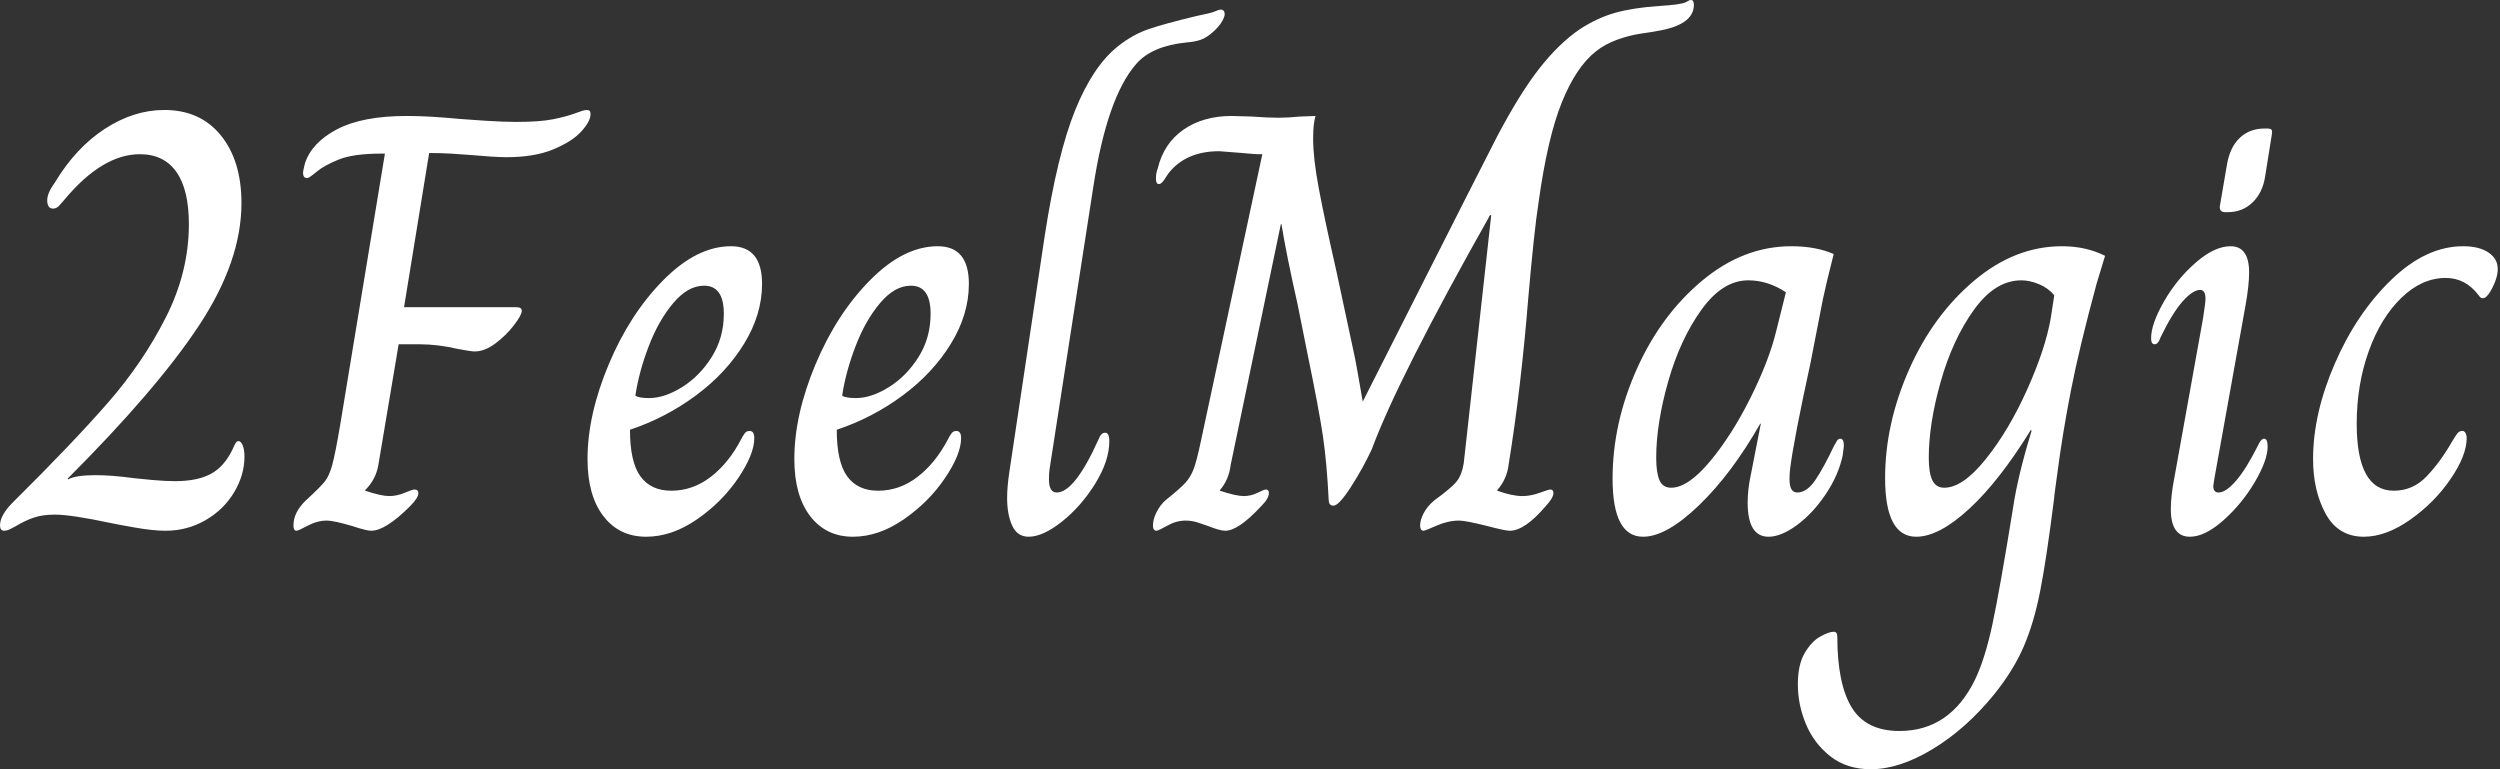 <svg baseProfile="full" height="28" version="1.1" viewBox="0 0 91 28" width="91" xmlns="http://www.w3.org/2000/svg" xmlns:ev="http://www.w3.org/2001/xml-events" xmlns:xlink="http://www.w3.org/1999/xlink"><rect x="0" y="0" width="91" height="28" fill="#333333" stroke="none"/><defs /><g><path d="M0.0 19.124Q0.0 18.754 0.479 18.275Q2.632 16.143 3.916 14.674Q5.2 13.206 6.037 11.552Q6.875 9.899 6.875 8.159Q6.875 6.897 6.418 6.255Q5.961 5.613 5.091 5.613Q3.72 5.613 2.328 7.288Q2.284 7.332 2.176 7.462Q2.067 7.593 1.936 7.593Q1.719 7.593 1.719 7.288Q1.719 7.027 2.002 6.636Q2.763 5.374 3.818 4.688Q4.873 4.003 5.983 4.003Q7.288 4.003 8.039 4.928Q8.789 5.852 8.789 7.397Q8.789 9.507 7.245 11.846Q5.7 14.185 2.458 17.427L2.48 17.448Q2.763 17.296 3.481 17.296Q4.068 17.296 4.873 17.405Q5.047 17.427 5.526 17.47Q6.005 17.514 6.375 17.514Q7.179 17.514 7.669 17.253Q8.159 16.991 8.463 16.361Q8.485 16.317 8.528 16.219Q8.572 16.121 8.605 16.089Q8.637 16.056 8.681 16.056Q8.768 16.056 8.833 16.208Q8.898 16.361 8.898 16.622Q8.898 17.296 8.517 17.927Q8.137 18.558 7.473 18.939Q6.81 19.319 6.026 19.319Q5.57 19.319 4.895 19.2Q4.221 19.08 4.025 19.037Q2.589 18.732 2.002 18.732Q1.545 18.732 1.229 18.841Q0.914 18.949 0.587 19.145Q0.544 19.167 0.402 19.243Q0.261 19.319 0.152 19.319Q0.0 19.319 0.0 19.124Z M10.682 19.124Q10.682 18.645 11.139 18.21Q11.661 17.731 11.824 17.524Q11.988 17.318 12.096 16.915Q12.205 16.513 12.379 15.49L14.011 5.591H13.902Q12.858 5.591 12.325 5.809Q11.792 6.026 11.52 6.255Q11.248 6.483 11.183 6.483Q11.03 6.483 11.03 6.287Q11.03 6.222 11.096 5.961Q11.335 5.2 12.26 4.71Q13.184 4.221 14.816 4.221Q15.599 4.221 16.73 4.329Q17.013 4.351 17.666 4.395Q18.319 4.438 18.797 4.438Q19.646 4.438 20.135 4.34Q20.625 4.242 20.94 4.123Q21.256 4.003 21.343 4.003Q21.43 4.003 21.462 4.036Q21.495 4.068 21.495 4.155Q21.495 4.416 21.158 4.786Q20.821 5.156 20.135 5.439Q19.45 5.722 18.427 5.722Q18.036 5.722 17.035 5.635Q16.774 5.613 16.404 5.591Q16.034 5.57 15.621 5.57L14.707 11.183H18.797Q18.993 11.183 18.993 11.313Q18.993 11.465 18.71 11.835Q18.427 12.205 18.036 12.499Q17.644 12.793 17.274 12.793Q17.166 12.793 16.687 12.706Q15.947 12.531 15.251 12.531H14.511L13.772 16.926Q13.685 17.448 13.293 17.84V17.862Q13.88 18.057 14.163 18.057Q14.446 18.057 14.729 17.938Q15.012 17.818 15.077 17.818Q15.229 17.818 15.229 17.949Q15.229 18.123 14.925 18.427Q14.033 19.319 13.51 19.319Q13.336 19.319 12.814 19.145Q12.14 18.949 11.901 18.949Q11.552 18.949 11.204 19.134Q10.856 19.319 10.791 19.319Q10.682 19.319 10.682 19.124Z M21.386 16.709Q21.386 15.099 22.159 13.26Q22.931 11.422 24.149 10.193Q25.368 8.963 26.608 8.963Q27.739 8.963 27.739 10.334Q27.739 11.444 27.086 12.51Q26.434 13.576 25.335 14.392Q24.236 15.207 22.931 15.643Q22.931 16.817 23.312 17.34Q23.692 17.862 24.432 17.862Q25.215 17.862 25.868 17.361Q26.521 16.861 26.977 15.991Q27.043 15.86 27.108 15.773Q27.173 15.686 27.282 15.686Q27.456 15.686 27.456 15.947Q27.456 16.535 26.869 17.405Q26.281 18.275 25.368 18.906Q24.454 19.537 23.518 19.537Q22.539 19.537 21.963 18.786Q21.386 18.036 21.386 16.709ZM26.347 11.422Q26.347 10.399 25.629 10.399Q25.041 10.399 24.508 11.03Q23.975 11.661 23.616 12.597Q23.257 13.532 23.127 14.402Q23.257 14.49 23.627 14.49Q24.193 14.49 24.834 14.087Q25.476 13.685 25.911 12.988Q26.347 12.292 26.347 11.422Z M28.914 16.709Q28.914 15.099 29.686 13.26Q30.458 11.422 31.677 10.193Q32.895 8.963 34.135 8.963Q35.267 8.963 35.267 10.334Q35.267 11.444 34.614 12.51Q33.961 13.576 32.862 14.392Q31.764 15.207 30.458 15.643Q30.458 16.817 30.839 17.34Q31.22 17.862 31.96 17.862Q32.743 17.862 33.395 17.361Q34.048 16.861 34.505 15.991Q34.57 15.86 34.636 15.773Q34.701 15.686 34.81 15.686Q34.984 15.686 34.984 15.947Q34.984 16.535 34.396 17.405Q33.809 18.275 32.895 18.906Q31.981 19.537 31.046 19.537Q30.067 19.537 29.49 18.786Q28.914 18.036 28.914 16.709ZM33.874 11.422Q33.874 10.399 33.156 10.399Q32.569 10.399 32.036 11.03Q31.503 11.661 31.144 12.597Q30.785 13.532 30.654 14.402Q30.785 14.49 31.155 14.49Q31.72 14.49 32.362 14.087Q33.004 13.685 33.439 12.988Q33.874 12.292 33.874 11.422Z M36.659 18.123Q36.659 17.709 36.746 17.144L38.03 8.572Q38.486 5.613 39.139 4.003Q39.792 2.393 40.706 1.675Q41.228 1.262 41.793 1.066Q42.359 0.87 43.534 0.587Q44.078 0.479 44.23 0.413Q44.382 0.348 44.426 0.348Q44.578 0.348 44.578 0.522Q44.578 0.609 44.48 0.783Q44.382 0.957 44.165 1.153Q43.925 1.371 43.708 1.447Q43.49 1.523 43.186 1.545Q41.924 1.675 41.358 2.328Q40.292 3.546 39.792 6.831L38.204 17.078Q38.182 17.231 38.182 17.448Q38.182 17.927 38.465 17.927Q39.117 17.927 39.988 15.991Q40.075 15.751 40.227 15.751Q40.379 15.751 40.379 16.056Q40.379 16.774 39.868 17.601Q39.357 18.427 38.66 18.982Q37.964 19.537 37.442 19.537Q37.029 19.537 36.844 19.134Q36.659 18.732 36.659 18.123Z M41.967 19.124Q41.967 18.906 42.098 18.645Q42.228 18.384 42.424 18.21Q42.968 17.775 43.153 17.568Q43.338 17.361 43.447 17.078Q43.556 16.796 43.708 16.078L45.949 5.613H45.796Q45.666 5.613 45.231 5.57Q44.448 5.504 44.382 5.504Q43.164 5.504 42.533 6.309Q42.49 6.375 42.381 6.538Q42.272 6.701 42.185 6.701Q42.076 6.701 42.076 6.505Q42.076 6.287 42.141 6.135Q42.359 5.221 43.077 4.721Q43.795 4.221 44.839 4.221L45.557 4.242Q46.166 4.286 46.536 4.286Q46.884 4.286 47.319 4.242L47.885 4.221Q47.798 4.503 47.798 5.047Q47.798 5.765 48.005 6.864Q48.211 7.963 48.646 9.877L49.321 13.032Q49.364 13.228 49.604 14.62Q50.517 12.814 52.03 9.823Q53.542 6.831 54.499 4.96Q55.326 3.394 56.033 2.491Q56.74 1.588 57.501 1.066Q58.132 0.653 58.785 0.468Q59.437 0.283 60.395 0.218Q61.134 0.174 61.352 0.087Q61.395 0.065 61.45 0.033Q61.504 0.0 61.548 0.0Q61.657 0.0 61.657 0.174Q61.657 0.914 60.308 1.131Q60.221 1.153 59.764 1.218Q59.307 1.284 58.861 1.447Q58.415 1.61 58.089 1.871Q57.371 2.437 56.848 3.731Q56.326 5.026 56.0 7.397Q55.848 8.354 55.63 10.834Q55.369 14.098 54.912 16.926Q54.847 17.448 54.499 17.84V17.862Q55.043 18.057 55.413 18.057Q55.717 18.057 56.044 17.938Q56.37 17.818 56.435 17.818Q56.544 17.818 56.544 17.949Q56.544 18.123 56.261 18.427Q55.5 19.319 54.956 19.319Q54.782 19.319 54.129 19.145Q53.346 18.949 53.106 18.949Q52.715 18.949 52.291 19.134Q51.866 19.319 51.823 19.319Q51.692 19.319 51.692 19.124Q51.692 18.928 51.823 18.678Q51.953 18.427 52.214 18.21Q52.845 17.753 53.03 17.514Q53.215 17.274 53.28 16.861L53.389 15.882Q53.629 13.706 53.857 11.661Q54.085 9.616 54.281 7.832H54.238Q50.887 13.772 49.93 16.361Q49.604 17.057 49.169 17.731Q48.733 18.406 48.538 18.406Q48.364 18.406 48.364 18.188Q48.298 16.861 48.157 15.893Q48.016 14.925 47.58 12.814Q47.232 11.074 47.232 11.074Q46.819 9.246 46.645 8.159H46.623L44.796 16.926Q44.73 17.47 44.404 17.84V17.862Q44.991 18.057 45.274 18.057Q45.535 18.057 45.775 17.938Q46.014 17.818 46.079 17.818Q46.188 17.818 46.188 17.949Q46.188 18.145 45.905 18.427Q45.078 19.319 44.6 19.319Q44.404 19.319 43.969 19.145Q43.904 19.124 43.653 19.037Q43.403 18.949 43.164 18.949Q42.816 18.949 42.49 19.134Q42.163 19.319 42.098 19.319Q41.967 19.319 41.967 19.124Z M58.698 17.427Q58.698 15.403 59.579 13.434Q60.46 11.465 61.961 10.214Q63.462 8.963 65.203 8.963Q66.095 8.963 66.747 9.246Q66.465 10.356 66.356 10.878L65.899 13.228Q65.29 16.012 65.159 17.078Q65.138 17.231 65.138 17.448Q65.138 17.927 65.42 17.927Q65.768 17.927 66.073 17.481Q66.378 17.035 66.769 16.208Q66.791 16.186 66.845 16.078Q66.9 15.969 66.987 15.969Q67.117 15.969 67.117 16.23L67.074 16.578Q66.922 17.296 66.454 17.992Q65.986 18.688 65.409 19.113Q64.833 19.537 64.376 19.537Q63.615 19.537 63.615 18.297Q63.615 17.818 63.723 17.318L64.093 15.425H64.071Q63.027 17.253 61.841 18.395Q60.656 19.537 59.807 19.537Q58.698 19.537 58.698 17.427ZM64.659 12.031 65.007 10.639Q64.354 10.204 63.636 10.204Q62.701 10.204 61.929 11.28Q61.156 12.357 60.721 13.891Q60.286 15.425 60.286 16.665Q60.286 17.209 60.406 17.481Q60.525 17.753 60.83 17.753Q61.439 17.753 62.233 16.807Q63.027 15.86 63.713 14.49Q64.398 13.119 64.659 12.031Z M65.442 24.911Q65.442 24.193 65.692 23.768Q65.943 23.344 66.258 23.17Q66.573 22.996 66.747 22.996Q66.878 22.996 66.878 23.17Q66.878 24.889 67.4 25.748Q67.922 26.608 69.141 26.608Q70.968 26.608 71.882 24.758Q72.252 23.997 72.524 22.724Q72.796 21.451 73.274 18.493Q73.448 17.318 73.949 15.686L73.927 15.643Q72.774 17.514 71.675 18.525Q70.577 19.537 69.75 19.537Q68.618 19.537 68.618 17.405Q68.618 15.425 69.489 13.456Q70.359 11.487 71.849 10.225Q73.34 8.963 75.058 8.963Q75.929 8.963 76.625 9.312L76.32 10.312Q75.689 12.64 75.385 14.196Q75.08 15.751 74.884 17.253Q74.754 18.188 74.775 18.101Q74.493 20.342 74.264 21.506Q74.036 22.67 73.666 23.529Q73.296 24.389 72.6 25.259Q71.577 26.521 70.359 27.26Q69.141 28.0 68.096 28.0Q67.226 28.0 66.628 27.532Q66.03 27.064 65.736 26.357Q65.442 25.65 65.442 24.911ZM74.645 11.596 74.775 10.747Q74.558 10.486 74.221 10.345Q73.883 10.204 73.579 10.204Q72.622 10.204 71.849 11.28Q71.077 12.357 70.642 13.891Q70.207 15.425 70.207 16.665Q70.207 17.209 70.337 17.481Q70.468 17.753 70.772 17.753Q71.447 17.753 72.284 16.709Q73.122 15.664 73.786 14.185Q74.449 12.706 74.645 11.596Z M80.802 7.506 81.063 5.983Q81.172 5.352 81.531 5.015Q81.89 4.678 82.434 4.678H82.521Q82.651 4.678 82.684 4.721Q82.716 4.765 82.695 4.895L82.455 6.396Q82.368 7.005 81.998 7.364Q81.629 7.723 81.085 7.723H80.998Q80.78 7.723 80.802 7.506ZM79.018 18.536Q79.018 18.036 79.148 17.383L80.193 11.574Q80.28 11.009 80.28 10.878Q80.28 10.552 80.084 10.552Q79.823 10.552 79.453 10.965Q79.083 11.378 78.648 12.27Q78.561 12.531 78.43 12.531Q78.3 12.531 78.3 12.314Q78.3 11.792 78.768 10.976Q79.235 10.16 79.921 9.562Q80.606 8.963 81.193 8.963Q81.868 8.963 81.868 9.921Q81.868 10.378 81.737 11.117L80.606 17.405L80.563 17.688Q80.563 17.927 80.758 17.927Q81.019 17.927 81.389 17.503Q81.759 17.078 82.194 16.208Q82.303 15.969 82.412 15.969Q82.542 15.969 82.542 16.252Q82.542 16.752 82.075 17.546Q81.607 18.34 80.932 18.939Q80.258 19.537 79.714 19.537Q79.018 19.537 79.018 18.536Z M84.196 16.709Q84.196 15.055 84.99 13.228Q85.784 11.4 87.046 10.182Q88.308 8.963 89.657 8.963Q90.244 8.963 90.581 9.192Q90.918 9.42 90.918 9.79Q90.918 10.138 90.657 10.595Q90.505 10.856 90.375 10.856Q90.287 10.856 90.222 10.747Q89.744 10.117 89.026 10.117Q88.155 10.117 87.405 10.845Q86.654 11.574 86.219 12.793Q85.784 14.011 85.784 15.425Q85.784 17.862 87.133 17.862Q87.829 17.862 88.329 17.34Q88.83 16.817 89.265 16.056Q89.308 15.991 89.374 15.882Q89.439 15.773 89.493 15.73Q89.548 15.686 89.635 15.686Q89.7 15.686 89.744 15.762Q89.787 15.838 89.787 15.947Q89.787 16.578 89.2 17.437Q88.612 18.297 87.731 18.917Q86.85 19.537 86.045 19.537Q85.11 19.537 84.653 18.699Q84.196 17.862 84.196 16.709Z " fill="rgb(255,255,255)" transform="translate(0.0, 0)" /></g></svg>